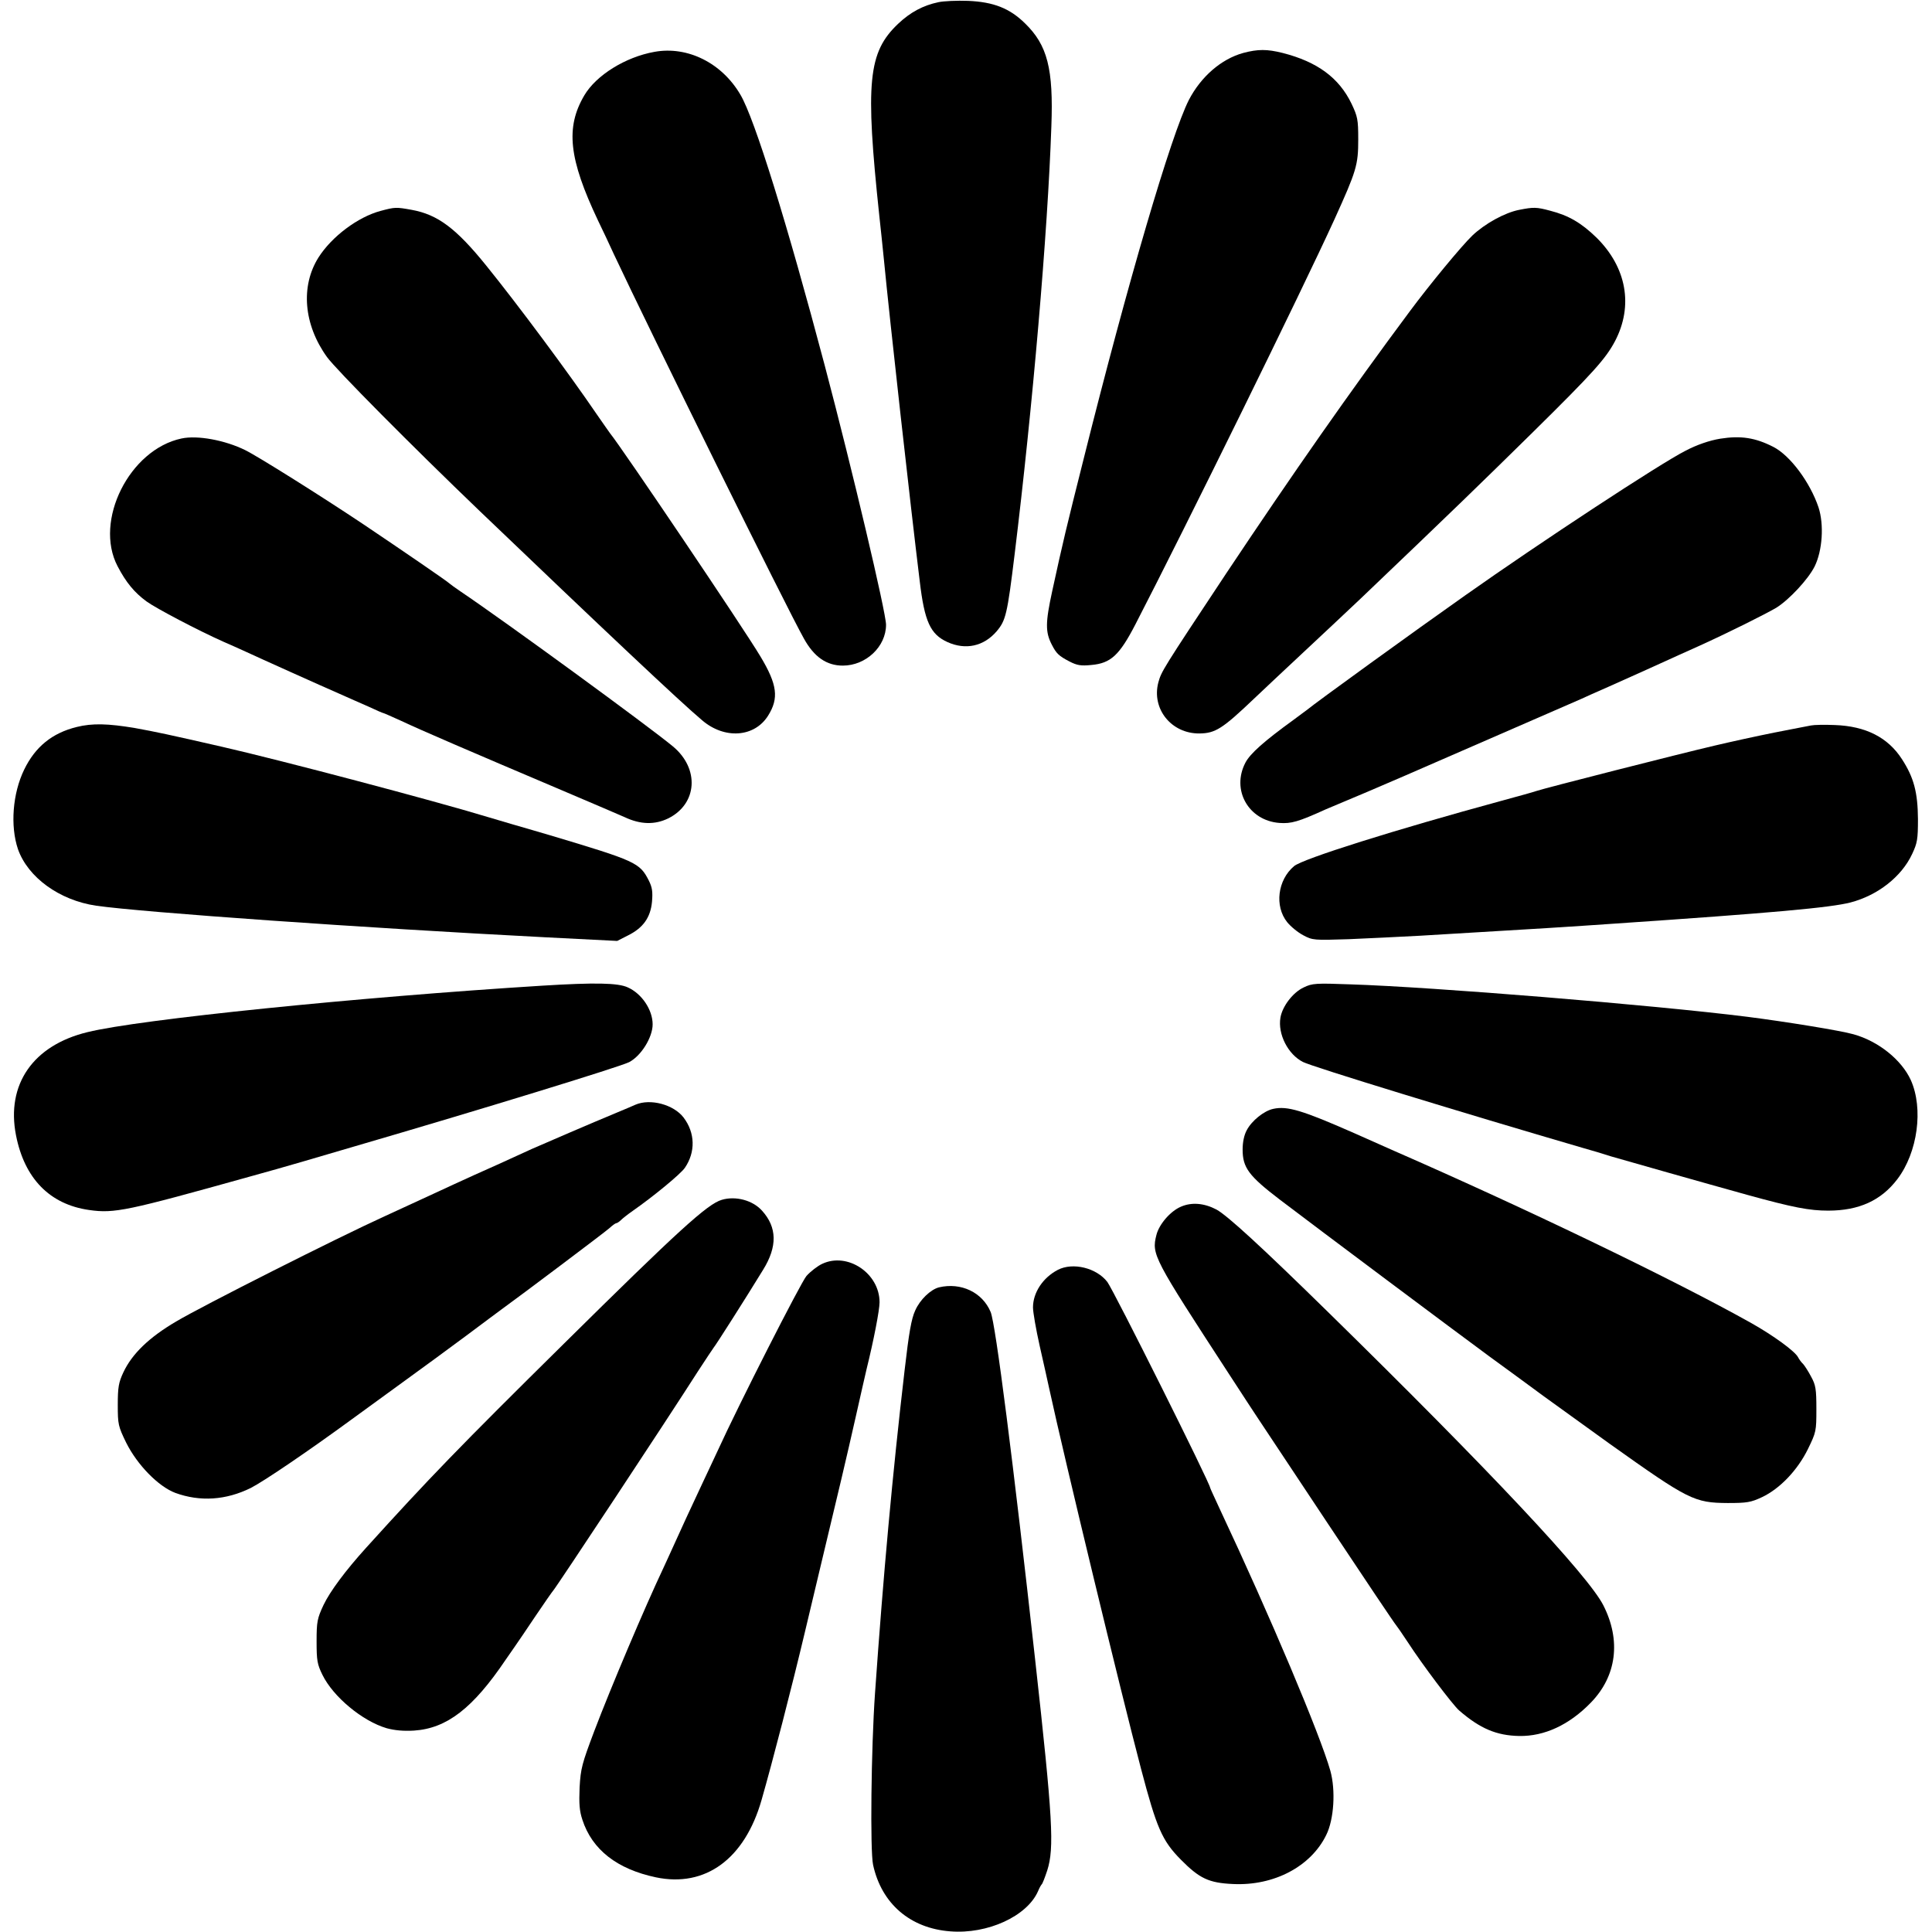 <?xml version="1.0" standalone="no"?>
<!DOCTYPE svg PUBLIC "-//W3C//DTD SVG 20010904//EN"
 "http://www.w3.org/TR/2001/REC-SVG-20010904/DTD/svg10.dtd">
<svg version="1.0" xmlns="http://www.w3.org/2000/svg"
 width="894pt" height="894pt" viewBox="0 0 894 894"
 preserveAspectRatio="xMidYMid meet">
<g transform="translate(0,894) scale(0.1,-0.1)"
fill="#000000" stroke="none">
<path d="M4343 8930 c-72 -15 -131 -47 -187 -100 -139 -132 -153 -268 -87
-890 6 -52 15 -142 21 -200 27 -280 124 -1148 166 -1490 22 -186 49 -245 128
-281 84 -38 168 -20 228 50 42 50 49 77 83 356 83 679 153 1485 170 1980 10
267 -18 376 -122 477 -71 70 -146 99 -263 104 -52 2 -114 -1 -137 -6z"/>
<path d="M3028 8700 c-134 -24 -269 -108 -324 -201 -88 -149 -72 -294 63 -579
20 -41 53 -111 73 -155 167 -356 799 -1636 880 -1780 47 -85 105 -125 180
-125 107 0 200 88 200 189 0 56 -156 717 -284 1201 -173 653 -324 1141 -390
1252 -86 147 -245 226 -398 198z"/>
<path d="M5753 8695 c-102 -28 -196 -110 -252 -218 -82 -162 -282 -842 -486
-1658 -80 -318 -96 -384 -146 -614 -32 -147 -32 -190 -2 -248 21 -41 32 -52
82 -78 35 -18 53 -21 102 -16 89 8 129 45 203 188 231 447 770 1543 921 1874
102 225 110 251 110 370 0 92 -3 106 -31 165 -58 120 -158 194 -319 235 -72
18 -114 18 -182 0z"/>
<path d="M1761 7964 c-105 -28 -226 -119 -287 -215 -84 -133 -69 -311 39 -461
41 -57 391 -410 707 -713 562 -538 932 -887 1029 -968 104 -89 242 -79 305 21
51 81 43 144 -35 274 -78 131 -640 964 -696 1033 -4 6 -33 46 -63 90 -128 188
-365 507 -510 686 -139 172 -224 236 -345 258 -72 13 -77 13 -144 -5z"/>
<path d="M7030 7969 c-67 -13 -159 -64 -217 -119 -49 -47 -197 -226 -289 -350
-277 -372 -541 -750 -849 -1212 -297 -448 -301 -455 -315 -506 -32 -122 60
-237 190 -236 74 1 106 21 255 163 39 37 142 134 230 216 88 82 205 192 260
244 437 417 552 529 797 770 281 277 338 341 381 422 86 164 54 342 -86 480
-69 67 -128 102 -214 124 -63 17 -77 17 -143 4z"/>
<path d="M840 6911 c-241 -51 -406 -381 -296 -591 39 -75 78 -122 134 -163 44
-32 240 -135 357 -187 28 -12 68 -30 90 -40 73 -34 369 -167 445 -200 41 -18
103 -46 138 -61 34 -16 64 -29 67 -29 2 0 38 -16 80 -35 98 -46 307 -136 750
-324 132 -56 260 -111 285 -122 74 -35 140 -36 202 -6 135 67 146 230 22 333
-112 93 -772 575 -984 718 -25 17 -47 33 -50 36 -7 8 -211 148 -400 275 -190
127 -486 313 -545 342 -93 46 -221 70 -295 54z"/>
<path d="M7960 6910 c-49 -8 -108 -28 -161 -56 -115 -58 -668 -421 -1019 -669
-237 -167 -689 -494 -735 -532 -6 -4 -32 -24 -58 -43 -138 -100 -202 -157
-224 -199 -66 -126 14 -268 157 -279 55 -4 87 5 215 63 17 7 59 25 95 40 36
15 79 33 95 40 17 7 93 40 170 73 145 63 767 334 820 357 17 8 75 34 130 58
120 54 206 92 260 117 22 10 92 42 155 70 137 62 311 149 360 178 59 37 147
131 177 191 36 73 44 193 18 273 -39 116 -131 240 -209 280 -84 43 -151 53
-246 38z"/>
<path d="M355 5576 c-114 -28 -192 -92 -243 -197 -54 -111 -65 -261 -29 -368
46 -131 192 -237 362 -262 218 -31 1240 -103 2076 -146 l335 -17 49 25 c71 35
105 83 112 156 4 47 1 67 -15 99 -42 82 -59 90 -457 209 -66 19 -145 43 -175
51 -30 9 -82 24 -115 34 -243 74 -958 263 -1230 325 -245 56 -301 68 -400 86
-125 21 -198 23 -270 5z"/>
<path d="M8380 5583 c-14 -2 -90 -18 -170 -33 -80 -16 -203 -43 -275 -60 -163
-38 -791 -198 -825 -210 -14 -5 -86 -25 -160 -45 -496 -135 -922 -269 -962
-303 -76 -64 -91 -185 -32 -259 17 -21 50 -48 75 -61 43 -23 50 -23 209 -18
91 4 239 11 330 16 560 33 698 42 900 56 736 50 1000 74 1093 98 126 33 236
119 285 224 24 51 27 68 27 162 -1 124 -19 192 -74 277 -65 101 -168 153 -311
158 -47 2 -96 1 -110 -2z"/>
<path d="M2510 4379 c-853 -53 -1866 -156 -2105 -215 -252 -61 -377 -242 -331
-477 39 -200 156 -320 338 -346 118 -17 176 -4 742 154 70 19 182 51 247 70
66 19 174 51 242 71 583 170 1224 367 1268 389 56 29 109 115 109 175 0 67
-50 142 -115 171 -45 21 -151 23 -395 8z"/>
<path d="M6033 4371 c-50 -23 -99 -87 -108 -140 -13 -76 35 -170 104 -205 39
-21 744 -237 1296 -398 39 -11 97 -28 130 -39 62 -18 435 -124 630 -178 214
-59 288 -73 375 -73 142 0 245 47 320 146 94 124 121 326 62 458 -43 94 -150
180 -265 212 -59 17 -312 58 -492 81 -439 55 -1457 138 -1835 150 -161 6 -178
5 -217 -14z"/>
<path d="M2940 3828 c-14 -6 -50 -22 -80 -34 -123 -51 -348 -148 -400 -171
-139 -64 -171 -78 -265 -120 -55 -25 -138 -63 -185 -85 -47 -22 -150 -69 -230
-106 -222 -101 -842 -414 -965 -487 -126 -74 -204 -150 -244 -235 -22 -47 -26
-69 -26 -151 0 -90 2 -99 39 -175 51 -102 148 -202 227 -232 115 -42 235 -34
350 23 62 32 264 169 469 319 47 34 153 111 235 171 83 60 214 156 292 214 77
58 152 113 165 123 78 56 477 356 498 375 14 13 28 23 32 23 3 0 13 6 21 14 8
8 32 27 55 43 96 67 221 170 241 199 50 73 48 162 -6 233 -46 60 -154 89 -223
59z"/>
<path d="M5892 3809 c-43 -9 -100 -55 -123 -99 -12 -22 -19 -55 -19 -89 0 -84
28 -122 172 -232 176 -134 822 -617 969 -725 68 -50 183 -133 254 -186 72 -52
209 -151 305 -220 364 -259 390 -272 545 -273 88 0 107 3 158 27 83 39 165
125 213 223 38 78 39 83 39 185 0 91 -3 111 -24 149 -13 25 -30 51 -37 59 -8
7 -19 22 -24 32 -15 28 -114 100 -215 157 -355 199 -1035 527 -1655 798 -41
18 -122 54 -180 80 -245 108 -313 128 -378 114z"/>
<path d="M3340 3388 c-66 -19 -200 -141 -730 -665 -486 -480 -626 -625 -914
-943 -97 -107 -169 -204 -199 -267 -29 -62 -32 -77 -32 -168 0 -89 3 -106 27
-155 50 -102 185 -214 297 -247 37 -10 78 -14 127 -11 152 10 273 104 424 328
8 12 27 39 41 59 14 20 59 86 99 146 41 61 77 112 80 115 12 12 518 777 670
1015 36 55 69 105 73 110 9 10 146 225 228 359 67 108 65 197 -5 274 -43 48
-122 69 -186 50z"/>
<path d="M5464 3356 c-49 -21 -101 -82 -113 -131 -23 -90 -13 -107 332 -637
67 -103 127 -195 134 -205 7 -10 152 -229 324 -488 172 -259 315 -472 319
-475 3 -3 28 -39 55 -80 66 -102 208 -290 237 -315 97 -84 173 -116 278 -118
116 -2 231 51 331 154 120 123 141 288 58 451 -71 139 -526 624 -1274 1357
-307 301 -465 446 -516 474 -57 30 -115 35 -165 13z"/>
<path d="M3805 3092 c-22 -10 -55 -36 -73 -56 -26 -30 -313 -594 -412 -811
-13 -27 -43 -93 -68 -145 -60 -128 -99 -212 -134 -290 -16 -36 -38 -83 -48
-105 -87 -184 -244 -555 -320 -755 -57 -151 -63 -173 -68 -261 -3 -75 -1 -108
13 -150 45 -138 160 -228 340 -266 229 -48 411 85 489 358 51 178 139 518 201
779 15 63 49 205 75 315 78 325 117 489 160 680 22 99 45 198 50 220 33 133
60 273 60 309 0 134 -148 233 -265 178z"/>
<path d="M4895 3064 c-69 -36 -115 -105 -115 -174 0 -22 14 -102 31 -178 17
-75 37 -164 44 -197 71 -327 333 -1411 425 -1760 72 -273 97 -332 184 -420 86
-87 129 -108 242 -113 189 -9 360 81 431 227 36 72 44 207 19 297 -48 169
-277 712 -512 1212 -24 52 -44 95 -44 97 0 20 -446 913 -476 953 -50 65 -159
92 -229 56z"/>
<path d="M4345 2983 c-39 -10 -88 -57 -110 -107 -18 -39 -29 -103 -49 -276
-56 -479 -99 -952 -137 -1495 -18 -256 -23 -730 -9 -794 39 -180 172 -294 357
-308 173 -14 355 70 406 185 6 15 14 29 17 32 4 3 15 32 26 65 33 104 26 236
-56 975 -101 910 -183 1555 -206 1609 -38 91 -137 138 -239 114z"/>
</g>
</svg>
